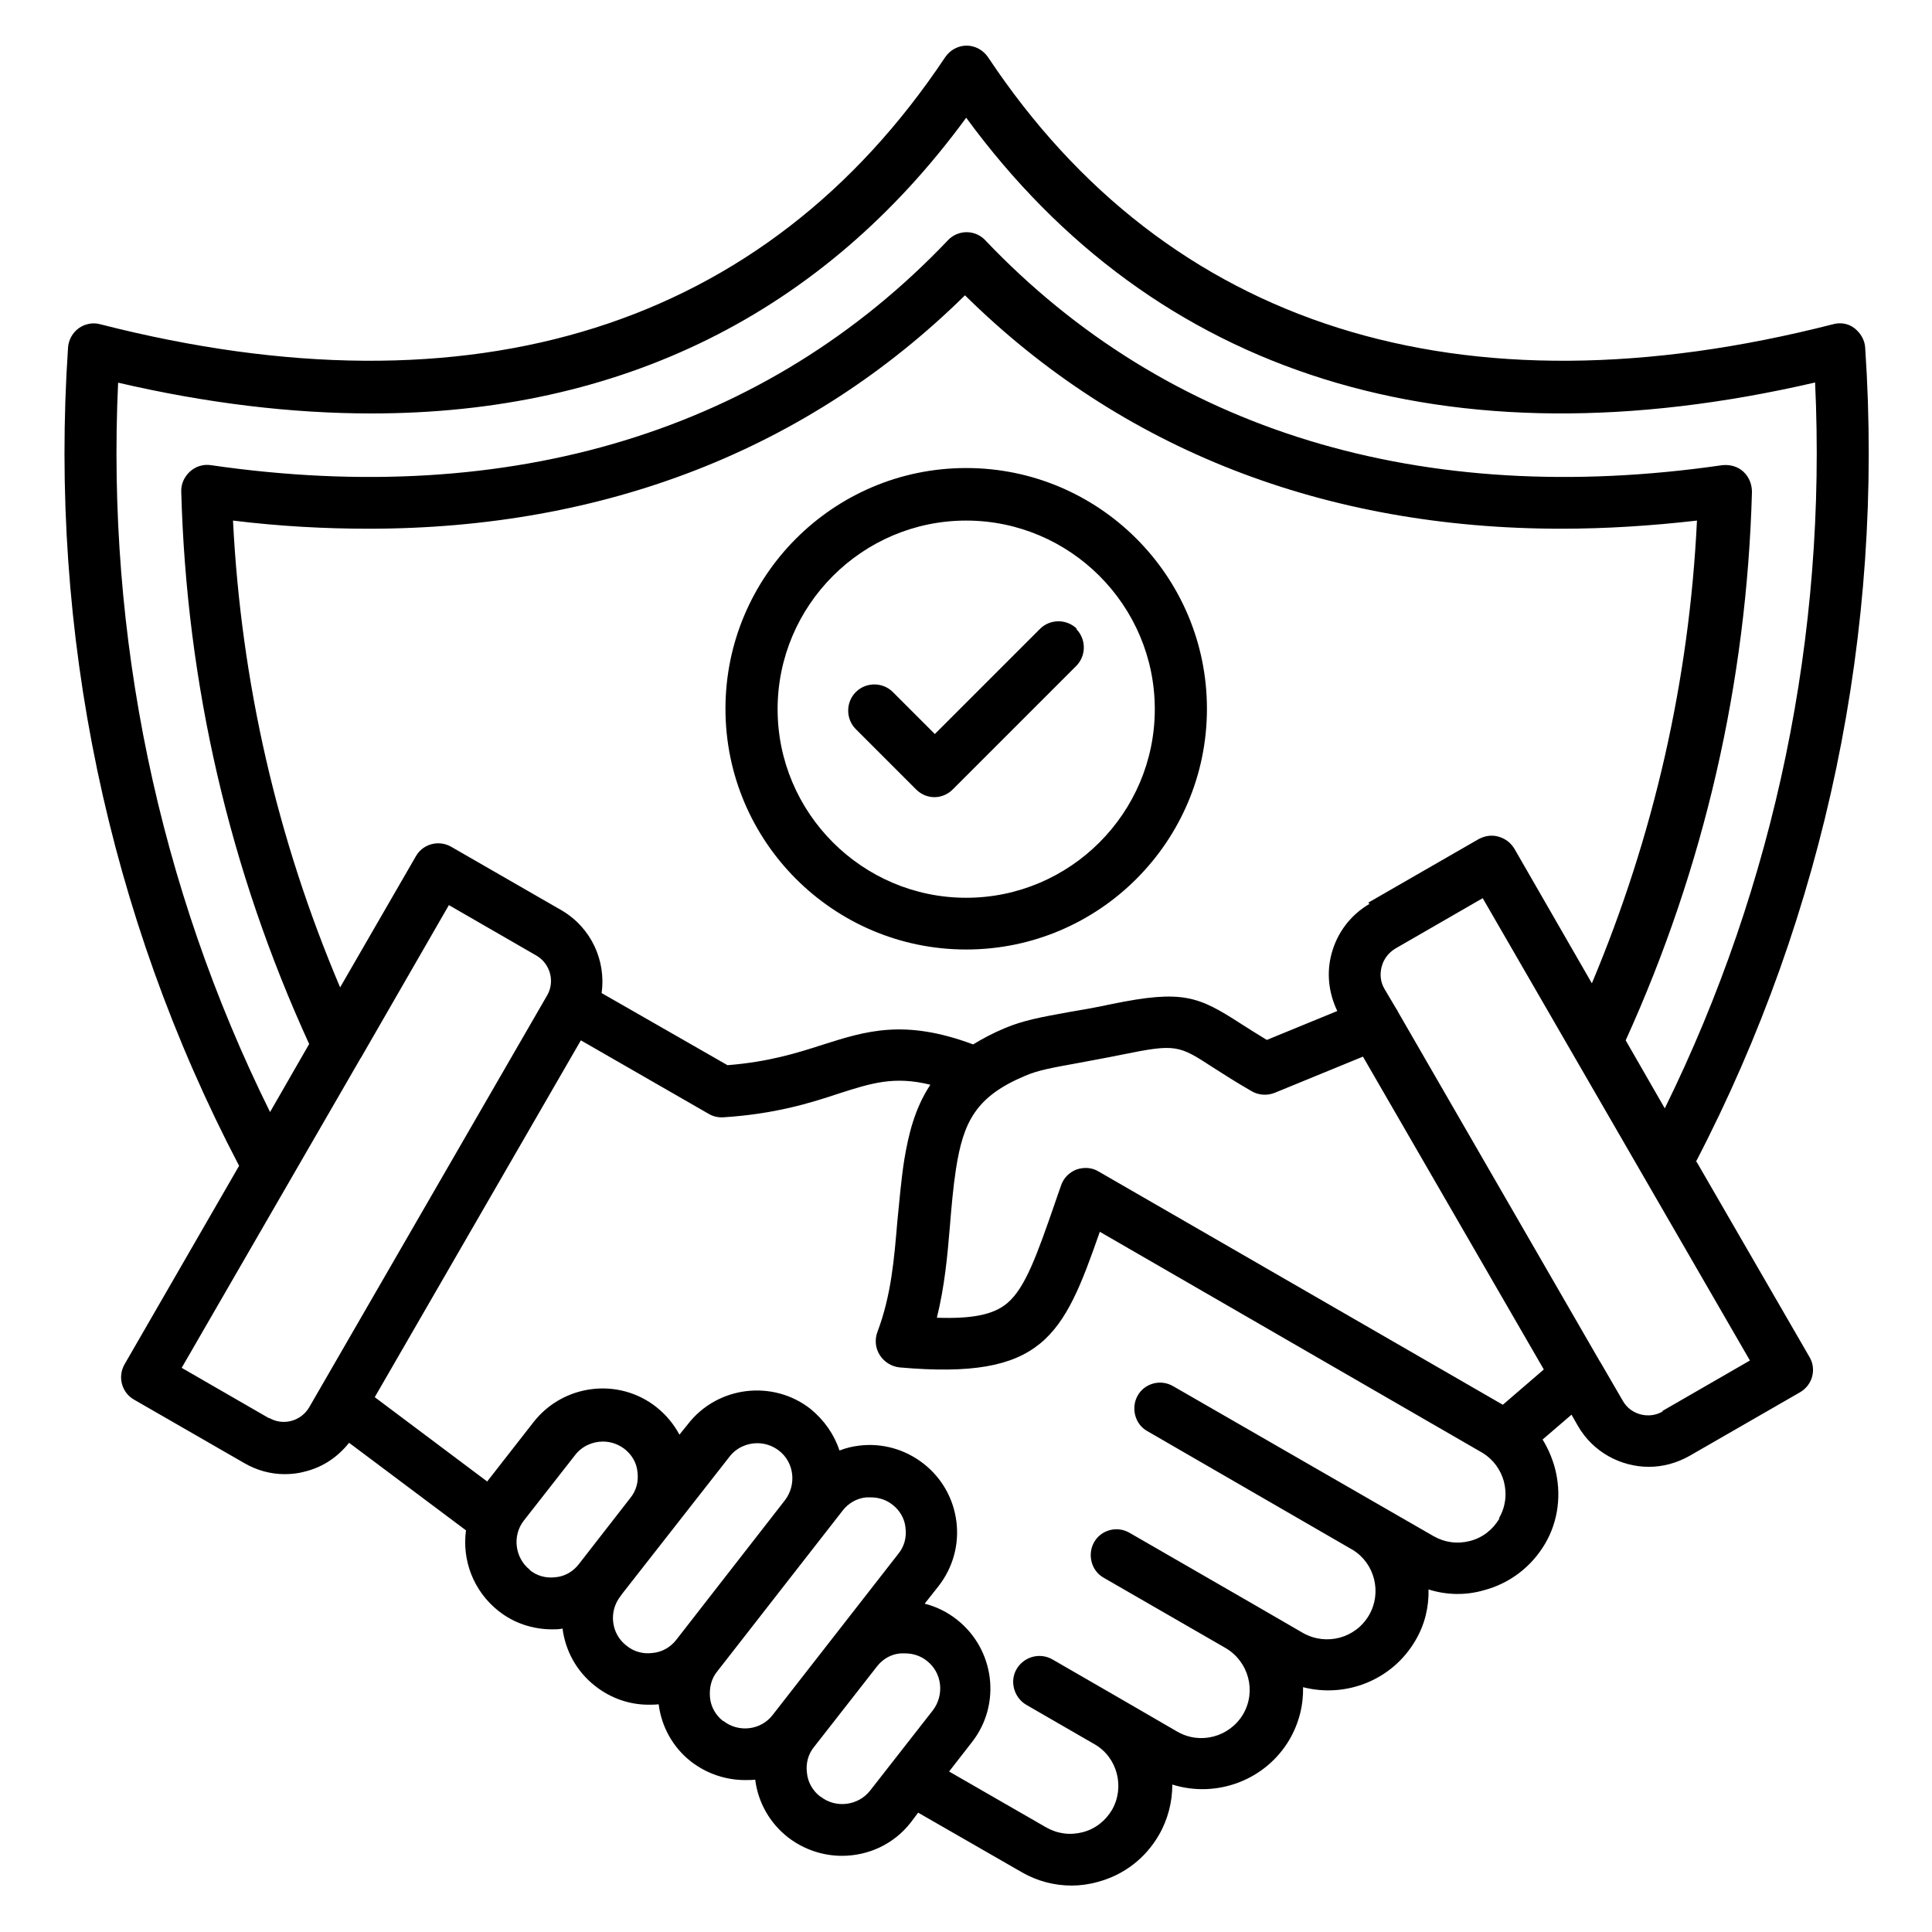 <svg xmlns="http://www.w3.org/2000/svg" id="Capa_1" width="47.43" height="47.43" viewBox="0 0 47.43 47.43"><path d="M41.63,28.53c3.19-6.13,4.63-13.03,4.16-19.99-.01-.19-.11-.36-.26-.48s-.35-.15-.53-.1c-9.15,2.34-16.33.08-20.74-6.55-.12-.18-.32-.29-.53-.29s-.41.11-.53.29c-4.42,6.63-11.59,8.89-20.74,6.55-.18-.05-.38-.01-.53.1s-.25.29-.26.48c-.47,7,.98,13.93,4.2,20.08l-2.81,4.87c-.18.31-.07.7.23.87l2.71,1.56c.31.18.65.27.99.27.17,0,.35-.02.52-.07.43-.11.79-.36,1.06-.7l2.87,2.15c-.1.73.18,1.49.8,1.98.38.3.84.45,1.32.45.08,0,.17,0,.25-.02.07.54.34,1.05.8,1.41.38.3.84.46,1.31.46.08,0,.17,0,.25-.01.07.56.36,1.07.8,1.41.39.3.86.45,1.32.45.08,0,.17,0,.25-.01.07.56.36,1.07.81,1.42.39.3.86.45,1.32.45.64,0,1.27-.28,1.69-.82l.18-.24,2.54,1.46c.38.22.8.33,1.23.33.21,0,.43-.03.64-.09.64-.17,1.17-.58,1.5-1.15.22-.38.33-.81.33-1.24,1.08.34,2.29-.1,2.88-1.11.23-.4.34-.84.33-1.28,1.05.27,2.19-.17,2.76-1.15.23-.39.33-.82.32-1.25.44.14.91.15,1.36.02.64-.17,1.17-.58,1.5-1.14s.41-1.23.24-1.87c-.07-.25-.17-.48-.3-.69l.71-.61.16.28c.37.64,1.05,1,1.74,1,.34,0,.68-.09,1-.27l2.71-1.56c.31-.18.41-.57.23-.87l-2.77-4.79h0ZM2.88,9.39c2.19.51,4.27.76,6.24.76,6.12,0,11.08-2.45,14.6-7.26,4.65,6.35,11.82,8.59,20.84,6.5.29,6.19-.98,12.31-3.69,17.82l-.96-1.67c1.93-4.25,2.97-8.78,3.1-13.46,0-.19-.07-.37-.21-.5-.14-.13-.33-.18-.52-.16-7.38,1.07-13.64-.84-18.09-5.52-.12-.13-.29-.2-.46-.2s-.34.07-.46.2c-4.45,4.68-10.71,6.59-18.09,5.52-.19-.03-.38.03-.52.16-.14.13-.22.31-.21.5.13,4.71,1.18,9.27,3.14,13.55l-.96,1.67c-2.74-5.53-4.02-11.68-3.73-17.91h0ZM33.62,22.19c-.46.27-.79.7-.93,1.22-.13.48-.07.97.14,1.41l-1.73.71c-.25-.15-.45-.28-.64-.4-1.04-.67-1.42-.84-3.17-.48-.42.09-.77.15-1.07.2-.66.12-1.1.2-1.55.39-.29.12-.55.26-.78.4-1.69-.63-2.63-.33-3.7.01-.62.2-1.32.42-2.33.5l-3.09-1.77c.11-.79-.25-1.6-.98-2.03l-2.71-1.56c-.31-.18-.7-.07-.87.23l-1.86,3.22c-1.55-3.65-2.43-7.49-2.63-11.46,1.14.14,2.25.2,3.33.2,5.8,0,10.8-1.95,14.64-5.73,3.84,3.79,8.84,5.73,14.64,5.73,1.08,0,2.2-.07,3.33-.2-.19,3.93-1.06,7.74-2.58,11.36l-1.9-3.3c-.09-.15-.22-.25-.39-.3s-.34-.02-.49.06l-2.71,1.56h0ZM6.61,34.82l-2.15-1.24,4.38-7.58s.01-.02.02-.03l2.16-3.75,2.15,1.24c.34.2.46.64.26.98l-5.84,10.11c-.2.34-.64.46-.98.26h0ZM13.01,38.54c-.37-.29-.44-.84-.15-1.21l1.26-1.61c.17-.22.43-.33.68-.33.19,0,.37.06.53.18.18.14.3.34.32.57.03.23-.03.46-.18.64l-1.26,1.62c-.14.18-.34.3-.57.32-.23.03-.46-.03-.64-.18h0ZM15.38,40.4c-.38-.29-.44-.84-.15-1.21l.05-.07,2.63-3.36c.17-.22.43-.33.68-.33.19,0,.37.06.53.18.38.29.44.84.15,1.22l-2.67,3.43c-.14.18-.35.3-.58.32-.23.03-.46-.03-.64-.18h0ZM17.75,42.25c-.18-.14-.3-.35-.32-.58s.03-.46.18-.64l3.08-3.95c.14-.18.35-.3.58-.32.04,0,.07,0,.11,0,.19,0,.38.06.53.18.18.14.3.34.32.57.03.23-.03.46-.18.64l-3.08,3.95c-.29.38-.84.44-1.21.15h0ZM20.13,44.1c-.18-.14-.3-.35-.32-.58-.03-.23.03-.46.18-.64l1.54-1.97c.14-.18.34-.3.58-.32.04,0,.07,0,.11,0,.19,0,.38.06.53.18.38.29.44.84.15,1.22l-1.54,1.97c-.29.37-.84.44-1.21.15h0ZM36.81,37.28c-.16.27-.41.47-.72.55s-.62.04-.9-.12l-1.32-.76h0l-5.07-2.92c-.31-.18-.7-.07-.87.23s-.07.7.23.87l5.05,2.92c.54.33.72,1.05.4,1.6-.33.57-1.05.76-1.62.44l-1.26-.73h0s-3-1.73-3-1.73c-.31-.18-.7-.07-.87.23s-.07.7.23.87l3,1.73h0c.56.33.76,1.05.43,1.62-.33.56-1.05.76-1.62.43l-1.38-.8h0l-1.68-.97c-.31-.18-.7-.07-.88.23s-.07.7.23.88l1.68.97h0c.56.32.75,1.05.43,1.61-.16.27-.41.47-.72.55s-.62.04-.9-.12l-2.38-1.37.56-.72c.73-.93.56-2.28-.37-3.01-.24-.19-.51-.32-.79-.39l.34-.43c.35-.45.51-1.01.44-1.58-.07-.57-.36-1.08-.81-1.43-.45-.35-1.01-.51-1.58-.44-.17.02-.33.06-.48.12-.13-.39-.37-.74-.71-1.02-.93-.73-2.29-.56-3.01.37l-.21.26c-.14-.26-.33-.49-.57-.68-.93-.73-2.28-.56-3.01.37l-1.14,1.46-2.76-2.07,5.06-8.76,3.13,1.8c.1.06.21.09.32.09.01,0,.03,0,.04,0,1.27-.08,2.14-.35,2.83-.58.81-.26,1.37-.44,2.26-.22-.39.59-.54,1.24-.64,1.84-.08.51-.12,1.02-.17,1.51-.08.94-.15,1.82-.49,2.72-.07.19-.05.4.06.57.11.17.29.28.49.3,3.52.31,4.01-.75,4.91-3.33l9.4,5.43c.26.16.44.41.52.7.08.31.04.63-.12.9h0ZM36.9,34.49l-9.93-5.73c-.16-.1-.36-.11-.54-.05-.18.07-.32.21-.38.39-.06.16-.11.32-.16.46-.43,1.24-.72,2.06-1.16,2.43-.33.28-.84.39-1.73.36.19-.77.26-1.52.32-2.25.04-.49.08-.95.15-1.41.18-1.14.48-1.77,1.7-2.28.32-.14.68-.2,1.28-.31.31-.06.66-.12,1.1-.21,1.32-.27,1.39-.23,2.22.31.25.16.56.36.96.59.17.1.38.11.56.04l2.17-.89,4.44,7.68-1.01.87h0ZM40.82,34.65c-.34.2-.79.08-.98-.26l-.54-.93s-.01-.02-.02-.03l-4.96-8.59s-.02-.05-.04-.07l-.29-.49c-.1-.17-.12-.36-.07-.55.05-.19.17-.34.33-.44l2.15-1.24,6.56,11.35-2.15,1.24h0ZM26.42,15.44c.25.25.25.66,0,.91l-3.03,3.03c-.12.12-.28.19-.45.19s-.33-.07-.45-.19l-1.48-1.48c-.25-.25-.25-.66,0-.91s.66-.25.91,0l1.03,1.03,2.58-2.58c.25-.25.66-.25.91,0ZM23.72,11.49c-3.26,0-5.91,2.65-5.91,5.91s2.65,5.91,5.91,5.91,5.91-2.65,5.91-5.91-2.65-5.91-5.91-5.91ZM23.72,22.04c-2.55,0-4.63-2.08-4.63-4.63s2.08-4.63,4.63-4.63,4.63,2.08,4.63,4.63-2.08,4.63-4.63,4.63Z"></path></svg>